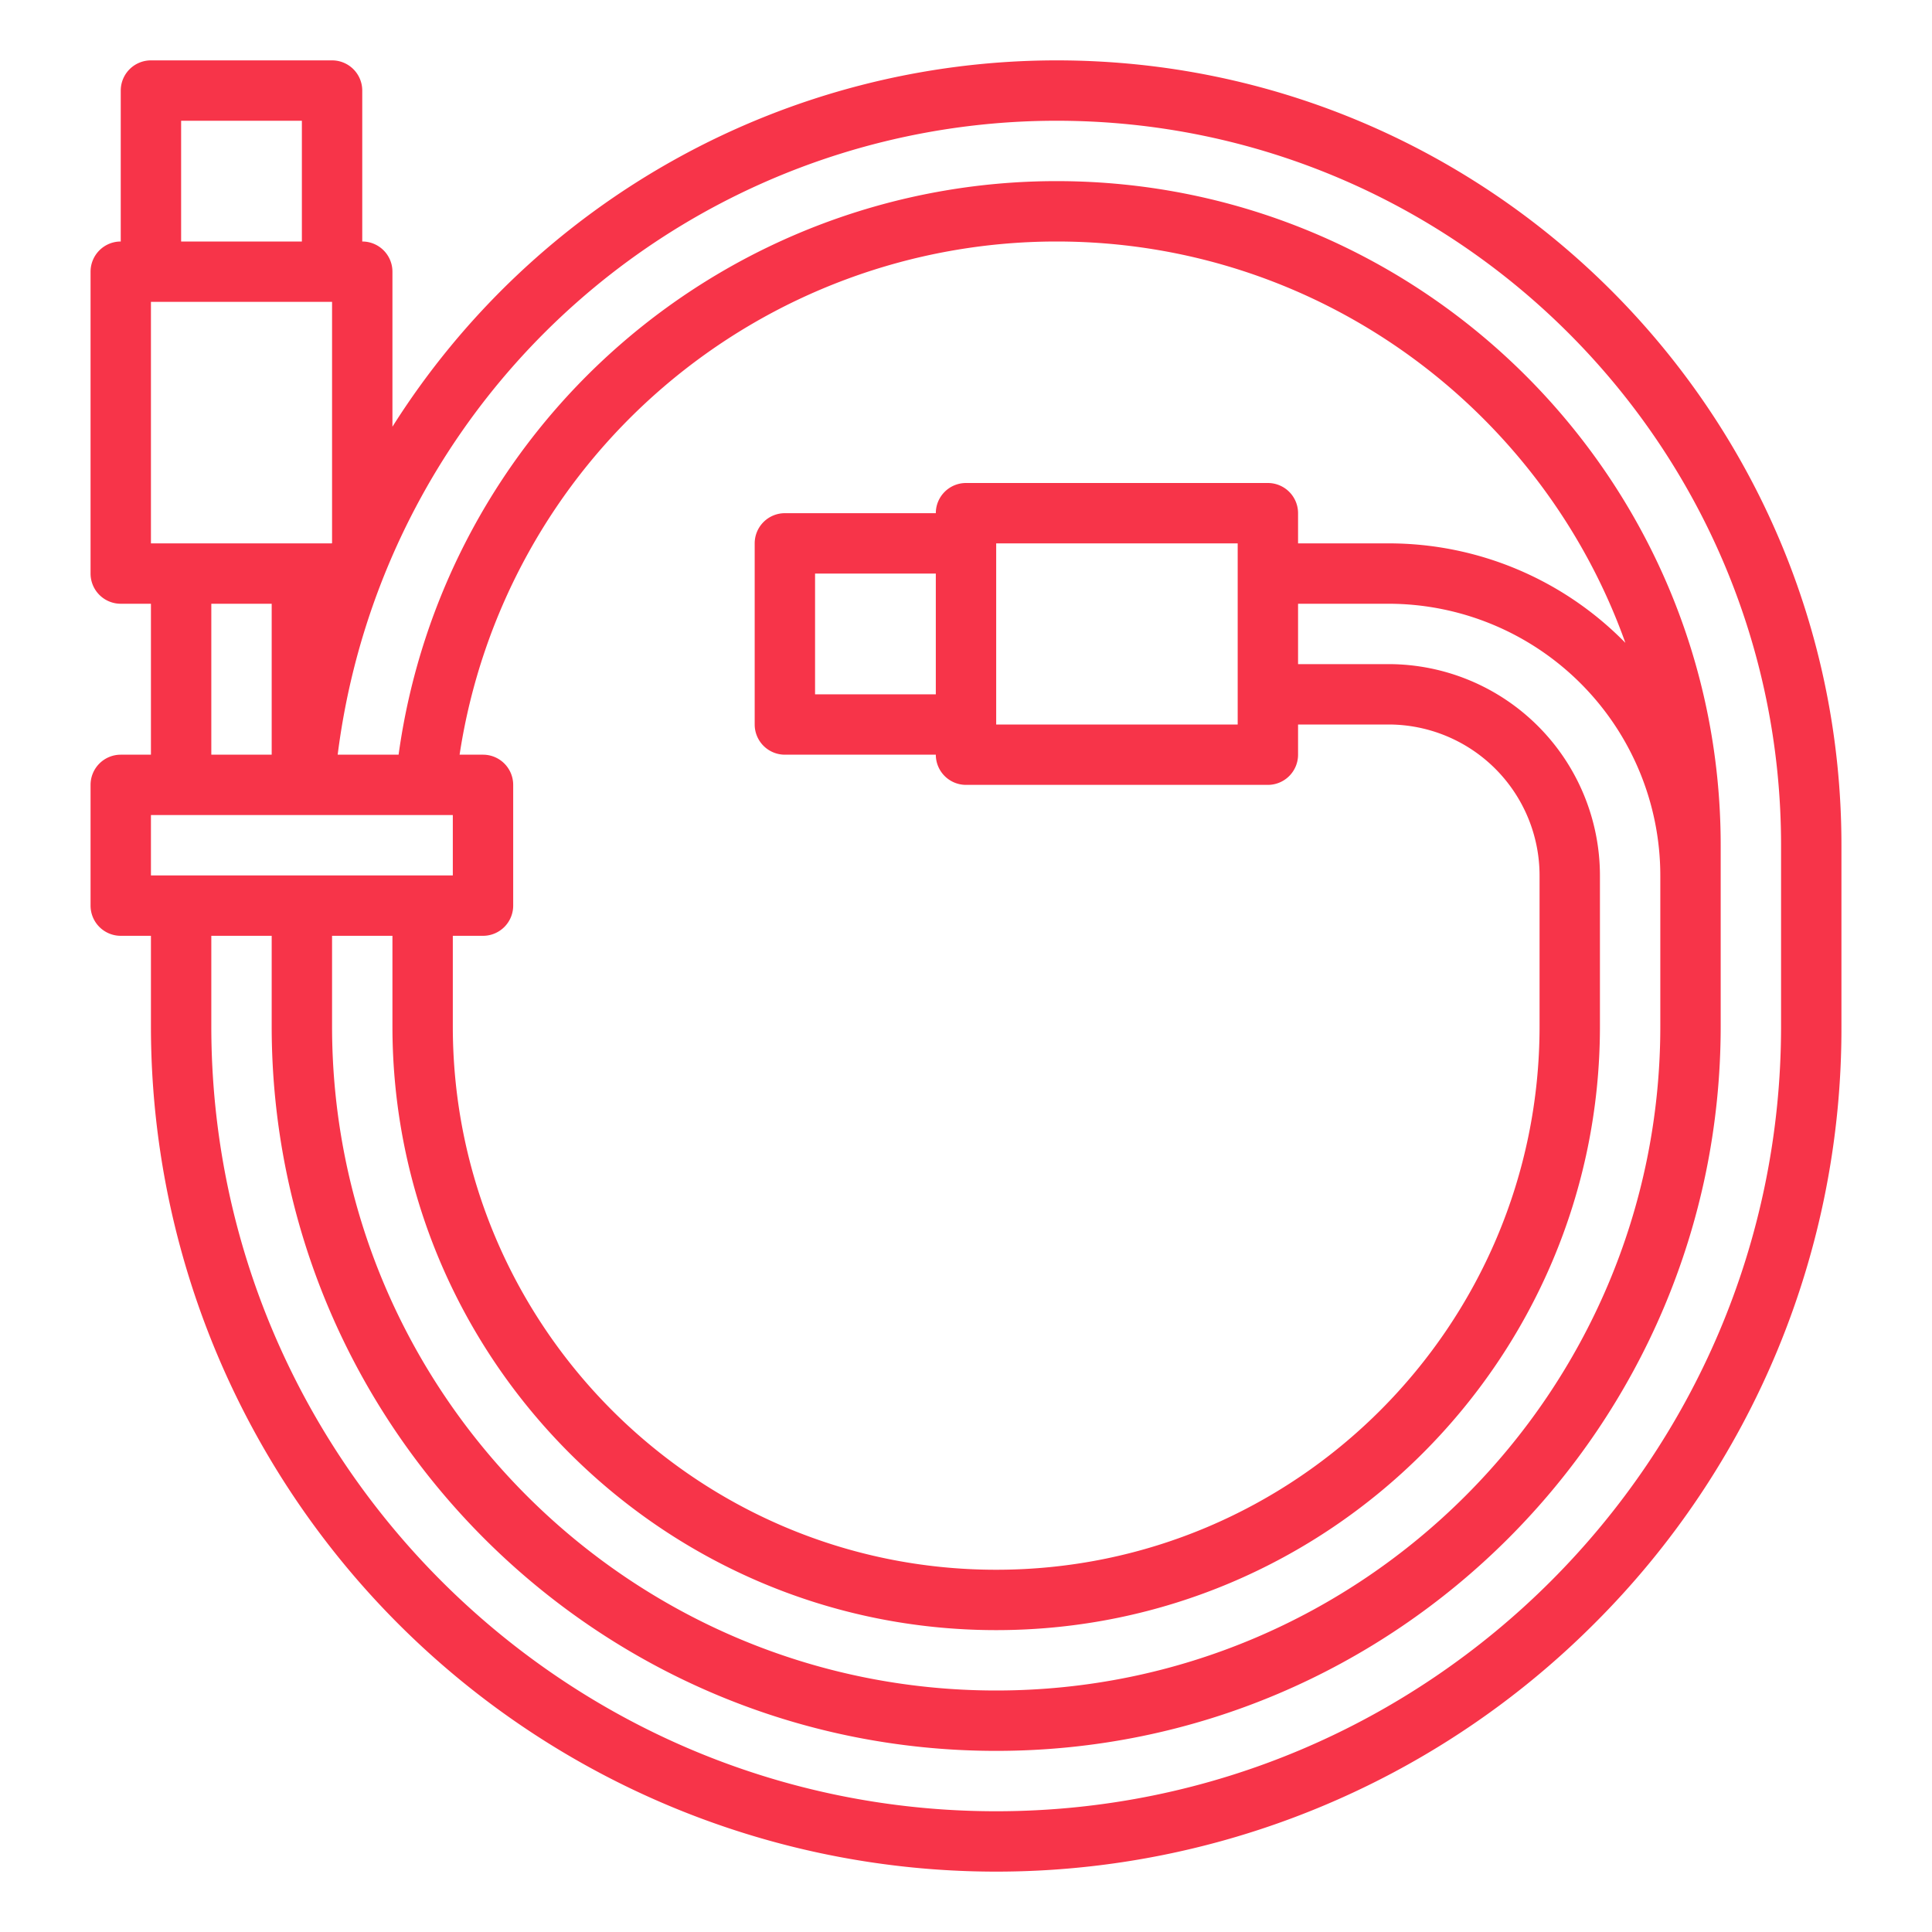 <?xml version="1.0"?>
<svg xmlns="http://www.w3.org/2000/svg" viewBox="0 0 512 512" width="25px" height="25px" fill="#f73449"><g id="outline"><path d="M280,16a208.257,208.257,0,0,0-176,97.082V72a8,8,0,0,0-8-8V24a8,8,0,0,0-8-8h-48a8,8,0,0,0-8,8V64a8,8,0,0,0-8,8v80a8,8,0,0,0,8,8h8v40h-8a8,8,0,0,0-8,8v32a8,8,0,0,0,8,8h8v24A224,224,0,0,0,422.392,430.392,222.533,222.533,0,0,0,488,272V224C488,109.309,394.692,16,280,16ZM87.946,144H40V80h48v63.87ZM48,32h32V64h-32Zm8,128h16v40h-16Zm-16,56h80v16h-80Zm48,32h16v24c0,88.225,71.776,160,160,160s160-71.775,160-160V232a56.063,56.063,0,0,0-56-56h-24V160h24a72.081,72.081,0,0,1,72,72v40c0,97.047-78.953,176-176,176s-176-78.953-176-176Zm280-104h-24v-8a8,8,0,0,0-8-8h-80a8,8,0,0,0-8,8h-40a8,8,0,0,0-8,8v48a8,8,0,0,0,8,8h40a8,8,0,0,0,8,8h80a8,8,0,0,0,8-8v-8h24a40.046,40.046,0,0,1,40,40v40c0,79.402-64.598,144-144,144s-144-64.598-144-144V248h8a8,8,0,0,0,8-8V208a8,8,0,0,0-8-8h-6.202A160.024,160.024,0,0,1,280,64c69.417,0,128.641,44.44,150.74,106.361A87.733,87.733,0,0,0,368,144Zm-120,40h-32V152h32Zm16-40h64v48h-64Zm208,128c0,114.691-93.309,208-208,208s-208-93.309-208-208V248h16v24c0,105.869,86.131,192,192,192s192-86.131,192-192V224c0-97.047-78.953-176-176-176a176.022,176.022,0,0,0-174.368,152H89.489A192.032,192.032,0,0,1,280,32c105.869,0,192,86.131,192,192Z"/></g></svg>
